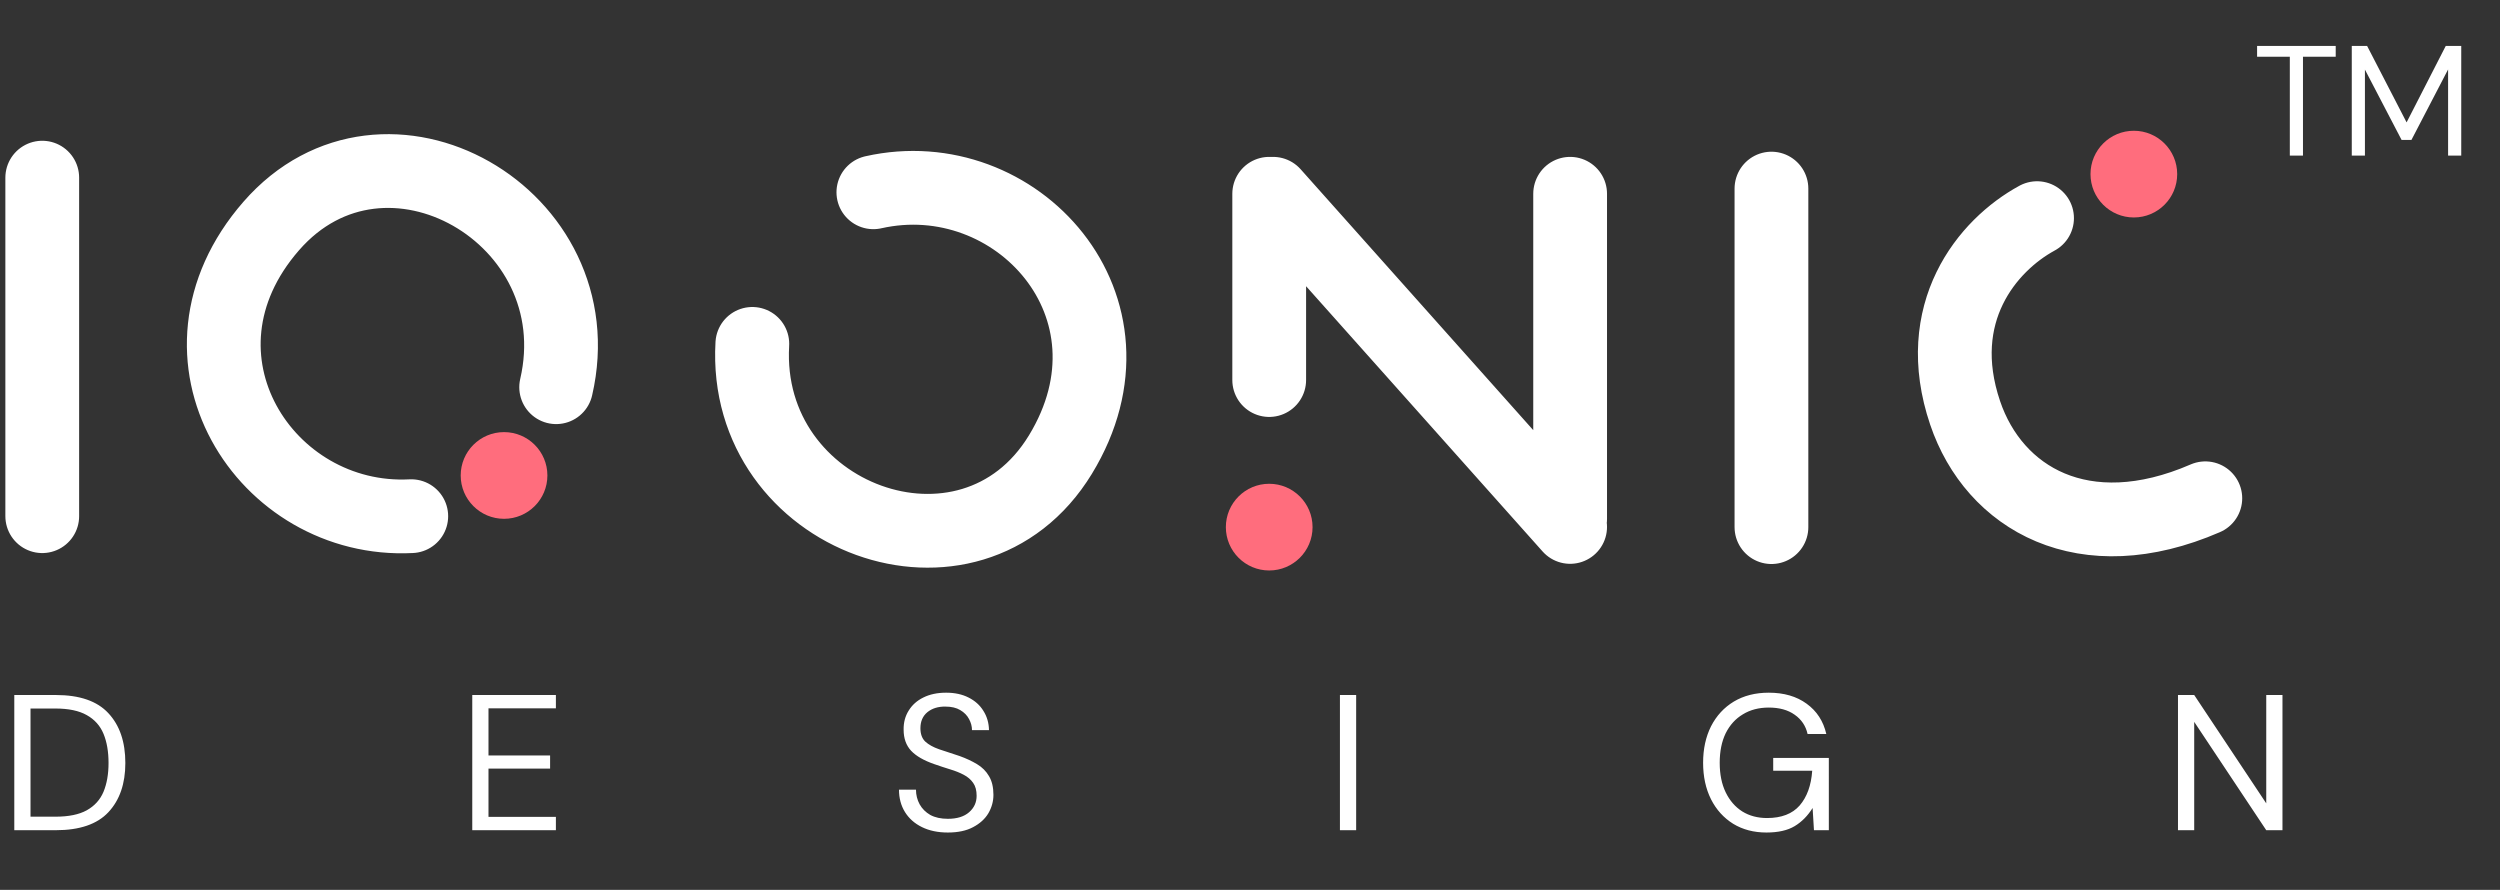 <svg width="3728" height="1327" fill="none" xmlns="http://www.w3.org/2000/svg"><rect width="100%" height="100%" fill="#333333" stroke="none"/><path d="M63 264.908v504.821m550.285 0c-217.619 11.294-378.252-238.399-208.82-432.703 169.432-194.304 483.952-14.558 424.884 240.367M1302.36 286.73c212.58-47.891 413.08 171.082 278.9 391.213-134.17 220.131-474.53 96.094-459.38-165.145m770.76 53.936V288.948m5.77 0l442.97 496.809m0-12.07V288.948m300.2-7.717v504.821m647-43.019c-181.33 78.723-315.04.18-358.19-127.367-50.41-149.041 32.78-249.883 107.27-290.379" stroke="#fff" stroke-width="110" stroke-linecap="round"/><circle cx="751.632" cy="709.007" r="64.643" fill="#FF6D7D"/><circle cx="1892.64" cy="786.053" r="64.643" fill="#FF6D7D"/><circle cx="3181.99" cy="259.643" r="64.643" fill="#FF6D7D"/><path d="M3414.58 232V84.633h-48.81V68.52h117.24v16.114h-48.81V232h-19.62zm92.39 0V68.519h22.88l58.86 113.97 58.38-113.97h23.12V232h-19.61V103.551l-54.65 105.095h-14.72l-54.65-104.862V232h-19.61zM21.312 1238v-201.6h61.92c35.52 0 61.632 9.02 78.336 27.07 16.896 18.05 25.344 42.82 25.344 74.31 0 30.91-8.448 55.39-25.344 73.44-16.704 17.85-42.816 26.78-78.336 26.78h-61.92zm24.192-20.16h37.152c19.584 0 35.136-3.17 46.656-9.5 11.712-6.53 20.064-15.75 25.056-27.65 4.992-12.1 7.488-26.4 7.488-42.91 0-16.9-2.496-31.4-7.488-43.49-4.992-12.1-13.344-21.41-25.056-27.94-11.52-6.53-27.072-9.79-46.656-9.79H45.504v161.28zM704.243 1238v-201.6h124.704v19.87H728.435v70.27h91.872v19.59h-91.872v72h100.512V1238H704.243zm709.187 3.46c-14.78 0-27.65-2.69-38.59-8.07-10.95-5.37-19.39-12.86-25.35-22.46-5.95-9.6-8.92-20.74-8.92-33.41h25.34c0 7.87 1.82 15.17 5.47 21.89 3.65 6.53 8.93 11.81 15.84 15.84 7.11 3.84 15.84 5.76 26.21 5.76 13.63 0 24.19-3.27 31.68-9.79 7.49-6.53 11.23-14.69 11.23-24.48 0-8.07-1.73-14.5-5.18-19.3-3.46-4.99-8.16-9.02-14.11-12.1-5.76-3.07-12.48-5.76-20.16-8.06-7.49-2.3-15.36-4.9-23.62-7.78-15.55-5.37-27.07-12-34.56-19.87-7.49-8.06-11.23-18.53-11.23-31.39-.19-10.75 2.3-20.26 7.49-28.51 5.18-8.45 12.48-14.98 21.88-19.59 9.6-4.8 20.93-7.2 33.99-7.2 12.86 0 24 2.4 33.41 7.2 9.6 4.8 16.99 11.43 22.17 19.88 5.38 8.44 8.16 18.04 8.35 28.8h-25.34c0-5.57-1.44-11.04-4.32-16.42-2.88-5.57-7.3-10.08-13.25-13.54-5.76-3.45-13.05-5.18-21.89-5.18-10.94-.19-19.96 2.59-27.07 8.35-6.91 5.76-10.37 13.73-10.37 23.91 0 8.64 2.4 15.26 7.2 19.87 5 4.61 11.91 8.45 20.74 11.52 8.83 2.88 19.01 6.24 30.53 10.08 9.6 3.45 18.24 7.49 25.92 12.09 7.68 4.61 13.63 10.56 17.85 17.86 4.42 7.3 6.63 16.61 6.63 27.94 0 9.6-2.5 18.72-7.49 27.36-4.99 8.44-12.58 15.36-22.75 20.73-9.99 5.38-22.56 8.07-37.73 8.07zm584.68-3.46v-201.6h24.19V1238h-24.19zm636.02 3.46c-18.81 0-35.33-4.32-49.53-12.96-14.21-8.84-25.25-21.03-33.12-36.58-7.88-15.74-11.81-33.89-11.81-54.43 0-20.55 3.93-38.69 11.81-54.43 8.06-15.75 19.39-28.04 33.98-36.87 14.78-8.83 32.16-13.25 52.13-13.25 22.65 0 41.47 5.48 56.45 16.42 15.16 10.94 24.96 26.02 29.37 45.22h-27.93c-2.69-12.1-9.12-21.7-19.3-28.8-9.98-7.11-22.85-10.66-38.59-10.66-14.79 0-27.65 3.36-38.59 10.08-10.95 6.53-19.49 15.94-25.64 28.22-5.95 12.29-8.92 26.98-8.92 44.07s2.97 31.77 8.92 44.06c5.96 12.29 14.21 21.79 24.77 28.51 10.56 6.53 22.85 9.8 36.87 9.8 21.5 0 37.72-6.24 48.67-18.72 10.94-12.68 17.18-29.96 18.72-51.84h-58.18v-19.01h82.95V1238h-22.18l-2.02-33.12c-7.29 11.71-16.22 20.74-26.78 27.07-10.56 6.34-24.58 9.51-42.05 9.51zm613.68-3.46v-201.6H3272l107.43 161.57V1036.4h24.19V1238h-24.19L3272 1076.43V1238h-24.19z" fill="#fff"/></svg>
